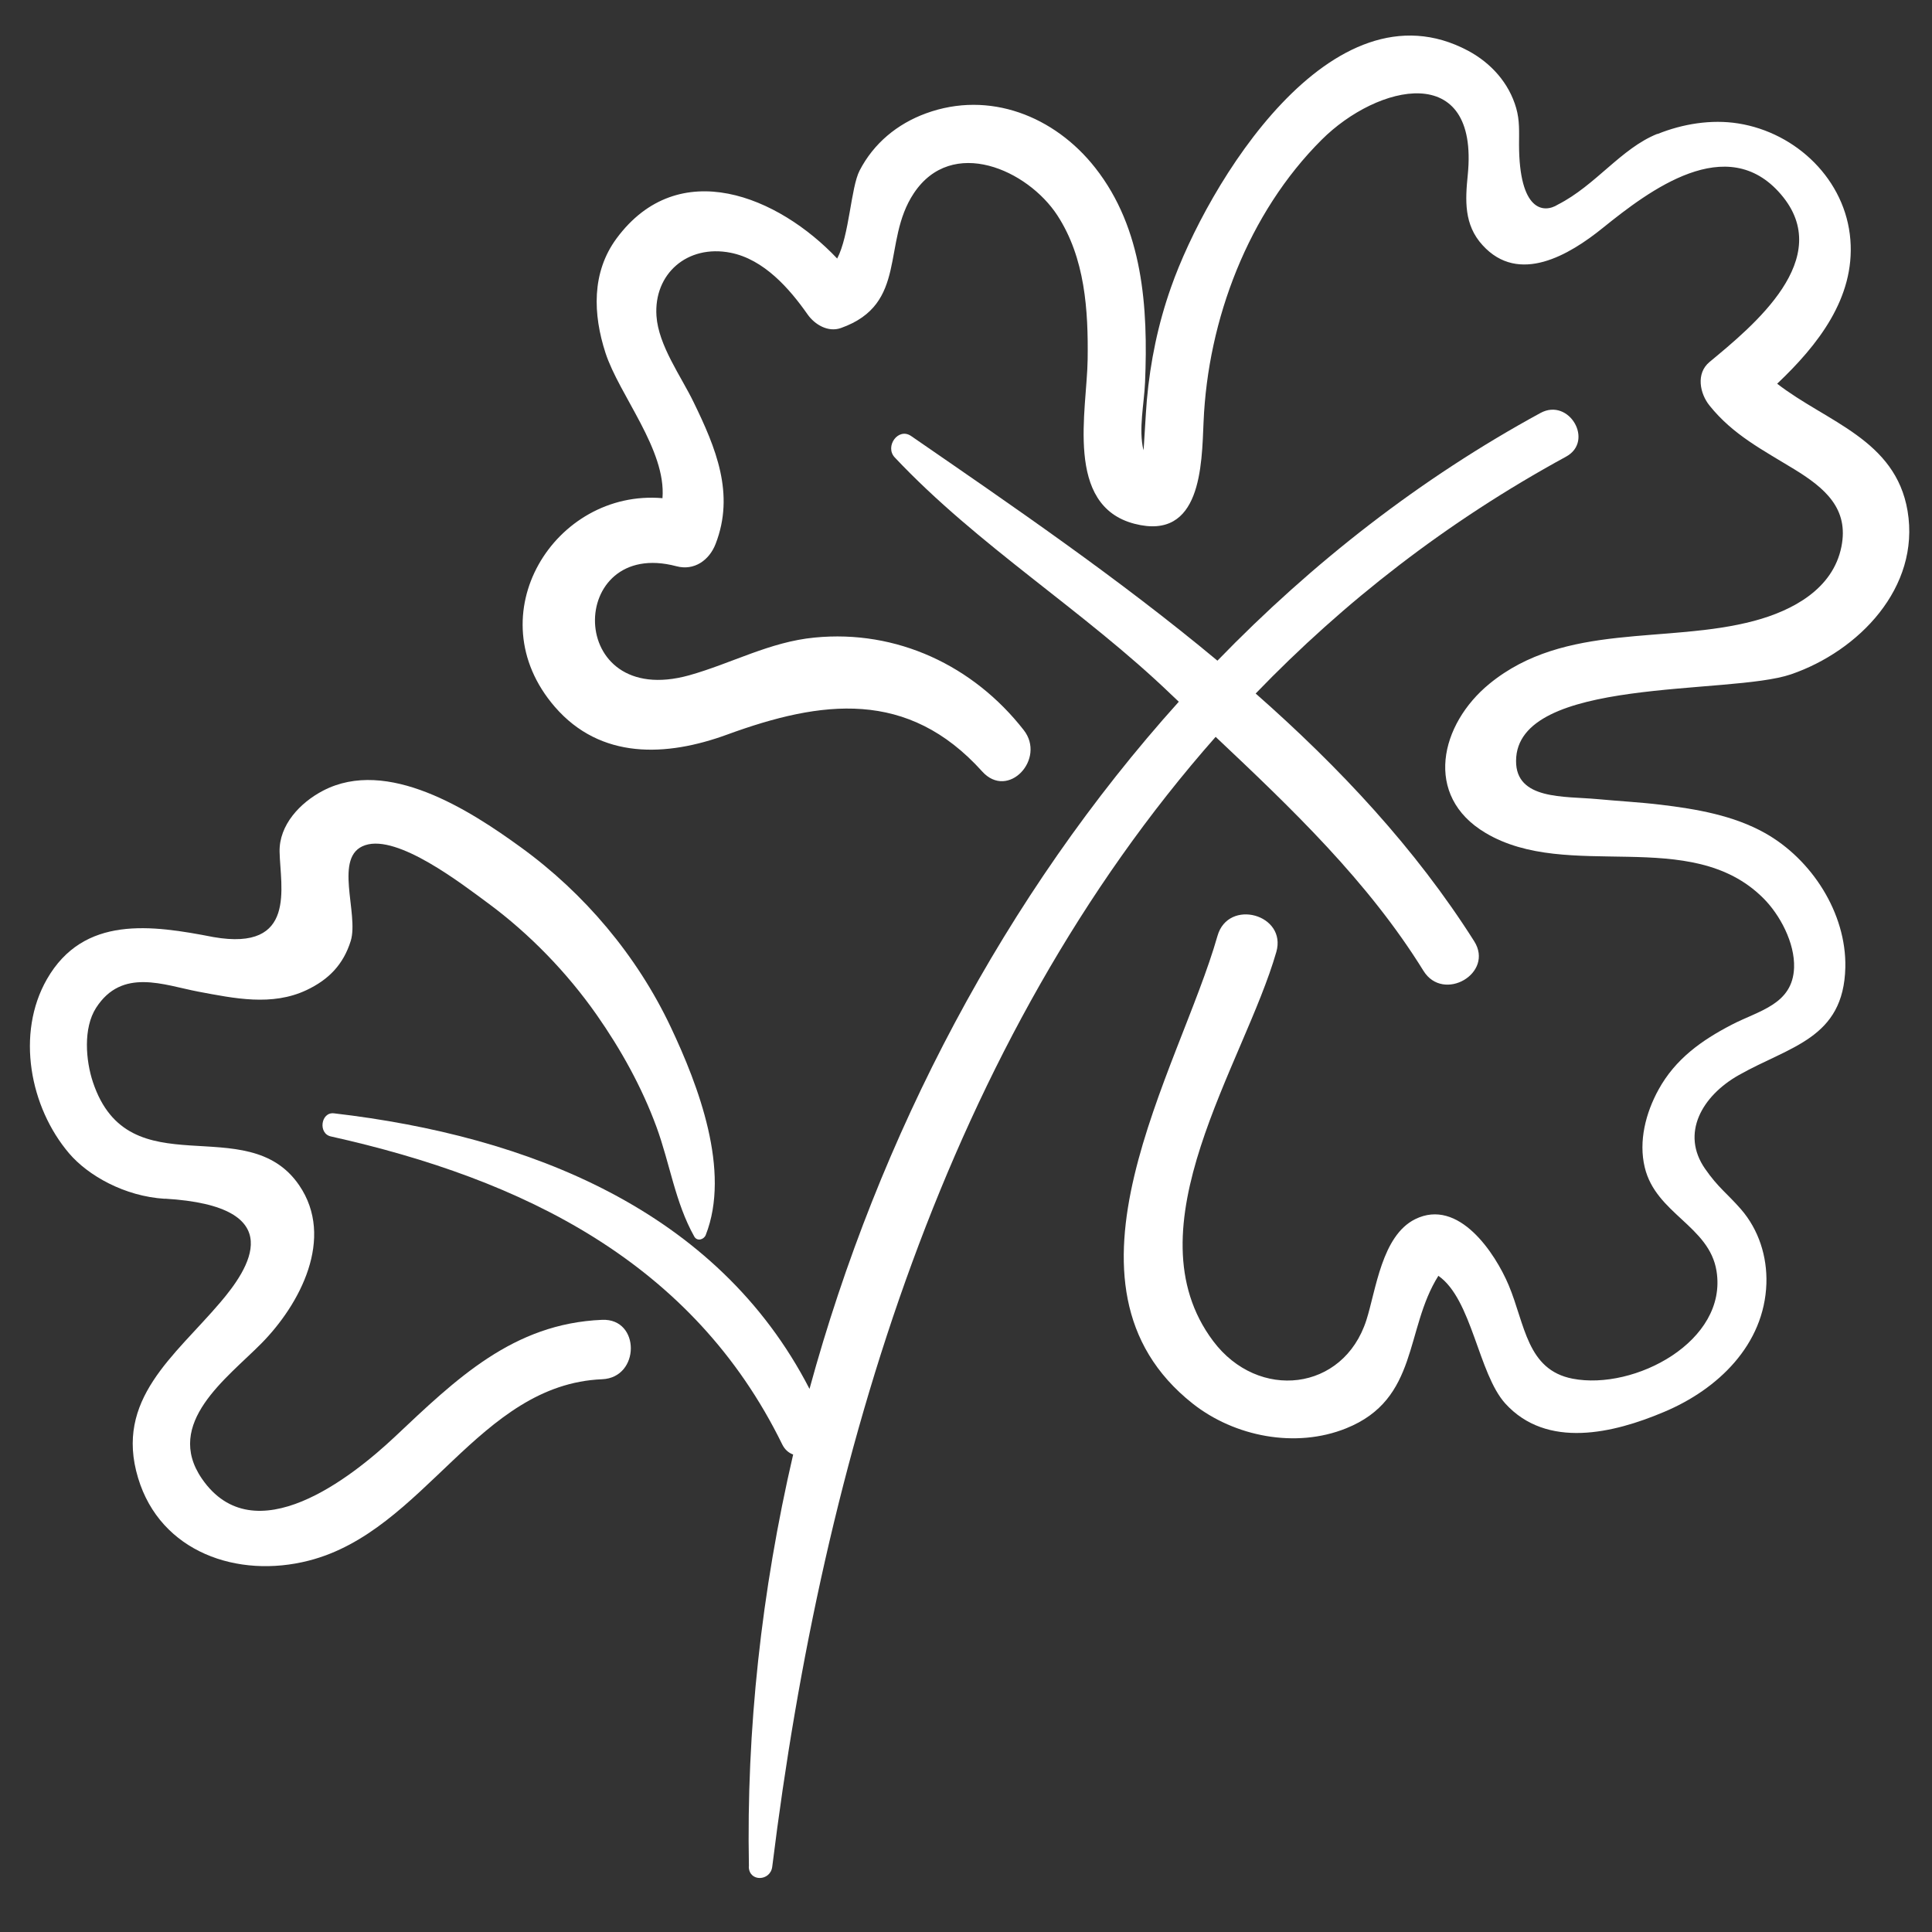 <svg xmlns="http://www.w3.org/2000/svg" fill="none" viewBox="0 0 28 28" height="28" width="28">
<rect x="0" y="0" width="28" height="28" fill="#333333" stroke="none"/>
<g clip-path="url(#clip0_2348_51623)">
<path fill="white" d="M10.852 27.053C10.856 27.279 11.167 27.265 11.192 27.053C11.925 21.125 13.724 15.091 17.618 10.679C18.723 11.721 19.825 12.771 20.63 14.07C20.918 14.535 21.659 14.105 21.365 13.641C20.514 12.297 19.413 11.121 18.198 10.051C19.477 8.725 20.965 7.562 22.695 6.619C23.11 6.394 22.74 5.76 22.326 5.985C20.587 6.932 19.022 8.153 17.644 9.575C16.22 8.389 14.676 7.333 13.206 6.32C13.018 6.189 12.819 6.471 12.967 6.629C14.179 7.916 15.701 8.842 16.973 10.065C17.01 10.1 17.047 10.135 17.084 10.17C14.562 12.972 12.734 16.458 11.732 20.129C10.395 17.531 7.653 16.462 4.839 16.135C4.649 16.114 4.608 16.429 4.795 16.47C7.577 17.09 10.043 18.288 11.338 20.936C11.375 21.01 11.431 21.057 11.495 21.08C11.036 23.058 10.815 25.074 10.854 27.053H10.852Z"></path>
<path fill="white" d="M24.017 1.941C23.492 2.153 23.127 2.685 22.578 2.965C22.37 3.096 22.017 3.059 22.015 2.096C22.015 1.91 22.026 1.75 21.974 1.567C21.869 1.202 21.61 0.914 21.276 0.735C19.296 -0.319 17.49 2.685 16.971 4.165C16.784 4.694 16.671 5.24 16.621 5.798C16.605 5.977 16.576 6.541 16.572 6.524C16.498 6.222 16.582 5.853 16.595 5.54C16.64 4.459 16.568 3.315 15.872 2.431C15.285 1.684 14.338 1.307 13.42 1.643C13.004 1.795 12.662 2.077 12.458 2.472C12.331 2.718 12.31 3.411 12.133 3.747C11.283 2.847 9.837 2.238 8.936 3.455C8.571 3.949 8.594 4.556 8.775 5.114C8.975 5.728 9.658 6.52 9.601 7.22C8.044 7.086 6.889 8.913 8.042 10.245C8.705 11.01 9.656 10.969 10.539 10.646C11.907 10.146 13.156 9.983 14.235 11.181C14.61 11.597 15.164 10.998 14.836 10.58C14.107 9.647 12.998 9.123 11.806 9.24C11.157 9.302 10.607 9.613 9.988 9.787C8.184 10.288 8.215 7.786 9.802 8.206C10.062 8.276 10.28 8.118 10.371 7.883C10.653 7.158 10.375 6.491 10.052 5.828C9.87 5.452 9.543 5.007 9.514 4.579C9.473 3.971 9.959 3.539 10.589 3.663C11.071 3.759 11.441 4.181 11.705 4.558C11.808 4.704 12.001 4.82 12.187 4.754C13.169 4.406 12.773 3.51 13.243 2.802C13.797 1.968 14.894 2.462 15.324 3.121C15.726 3.739 15.773 4.494 15.763 5.209C15.754 5.942 15.423 7.327 16.442 7.591C17.412 7.842 17.416 6.74 17.443 6.115C17.505 4.632 18.091 3.086 19.154 2.026C19.965 1.217 21.437 0.873 21.272 2.534C21.235 2.901 21.215 3.257 21.486 3.553C22.011 4.132 22.744 3.695 23.228 3.304C23.909 2.755 25.029 1.908 25.808 2.814C26.611 3.745 25.404 4.725 24.776 5.246C24.575 5.412 24.636 5.705 24.776 5.878C25.116 6.302 25.546 6.52 26.003 6.8C26.45 7.074 26.798 7.372 26.687 7.924C26.565 8.534 25.985 8.847 25.427 8.997C24.155 9.337 22.683 9.013 21.587 9.909C20.869 10.496 20.626 11.535 21.529 12.071C22.728 12.787 24.496 11.964 25.552 13.014C25.797 13.257 26.014 13.666 26.001 14.025C25.981 14.558 25.491 14.646 25.099 14.85C24.661 15.077 24.282 15.346 24.037 15.791C23.852 16.127 23.745 16.538 23.837 16.919C23.998 17.59 24.772 17.767 24.877 18.42C25.042 19.439 23.687 20.154 22.792 19.981C22.127 19.853 22.102 19.19 21.865 18.626C21.67 18.163 21.14 17.358 20.51 17.669C20.025 17.909 19.942 18.698 19.802 19.134C19.469 20.166 18.236 20.306 17.583 19.437C16.35 17.798 18.029 15.424 18.497 13.798C18.655 13.252 17.801 13.016 17.645 13.563C17.087 15.523 15.108 18.618 17.284 20.341C17.894 20.823 18.779 20.994 19.508 20.701C20.566 20.277 20.356 19.268 20.846 18.49C21.334 18.83 21.424 19.907 21.816 20.341C22.419 21.004 23.384 20.773 24.116 20.463C24.894 20.137 25.571 19.491 25.6 18.601C25.612 18.21 25.489 17.823 25.233 17.527C25.032 17.296 24.902 17.214 24.712 16.94C24.354 16.427 24.667 15.882 25.2 15.581C25.942 15.161 26.72 15.054 26.744 14.021C26.761 13.232 26.255 12.452 25.579 12.073C25.12 11.816 24.585 11.725 24.072 11.663C23.765 11.626 23.455 11.61 23.148 11.581C22.668 11.537 21.968 11.595 21.972 11.027C21.976 9.8 25.065 10.078 25.956 9.773C26.936 9.437 27.832 8.517 27.646 7.405C27.471 6.368 26.473 6.117 25.756 5.561C26.343 5.005 26.884 4.321 26.817 3.475C26.749 2.608 26.036 1.923 25.192 1.789C24.803 1.727 24.387 1.795 24.025 1.941H24.017Z"></path>
<path fill="white" d="M2.39 17.372C4.231 17.481 3.599 18.399 3.193 18.875C2.53 19.655 1.657 20.281 2.001 21.419C2.325 22.498 3.449 22.881 4.474 22.618C6.158 22.189 6.934 20.063 8.727 19.989C9.279 19.966 9.283 19.105 8.727 19.128C7.434 19.181 6.611 19.986 5.717 20.828C5.104 21.403 3.685 22.535 2.926 21.43C2.374 20.627 3.29 19.974 3.788 19.47C4.348 18.903 4.857 17.942 4.336 17.178C3.578 16.068 1.87 17.246 1.347 15.684C1.242 15.37 1.204 14.901 1.392 14.607C1.769 14.02 2.374 14.277 2.876 14.372C3.395 14.469 3.941 14.586 4.443 14.349C4.764 14.197 4.976 13.979 5.083 13.637C5.205 13.24 4.822 12.404 5.293 12.249C5.767 12.091 6.689 12.807 7.072 13.089C7.673 13.532 8.219 14.096 8.647 14.707C8.999 15.21 9.302 15.755 9.514 16.332C9.707 16.857 9.786 17.431 10.062 17.921C10.103 17.994 10.2 17.967 10.228 17.899C10.593 16.968 10.123 15.735 9.72 14.883C9.232 13.851 8.47 12.947 7.546 12.278C6.807 11.741 5.614 10.973 4.682 11.459C4.346 11.634 4.044 11.959 4.052 12.344C4.062 12.853 4.307 13.791 3.095 13.581C2.197 13.406 1.213 13.262 0.68 14.191C0.229 14.979 0.432 16.048 1.003 16.717C1.274 17.034 1.802 17.339 2.392 17.374L2.39 17.372Z"></path>
</g>
<defs>
<clipPath id="clip0_2348_51623">
<rect fill="white" height="28" width="28"></rect>
</clipPath>
</defs>
</svg>
